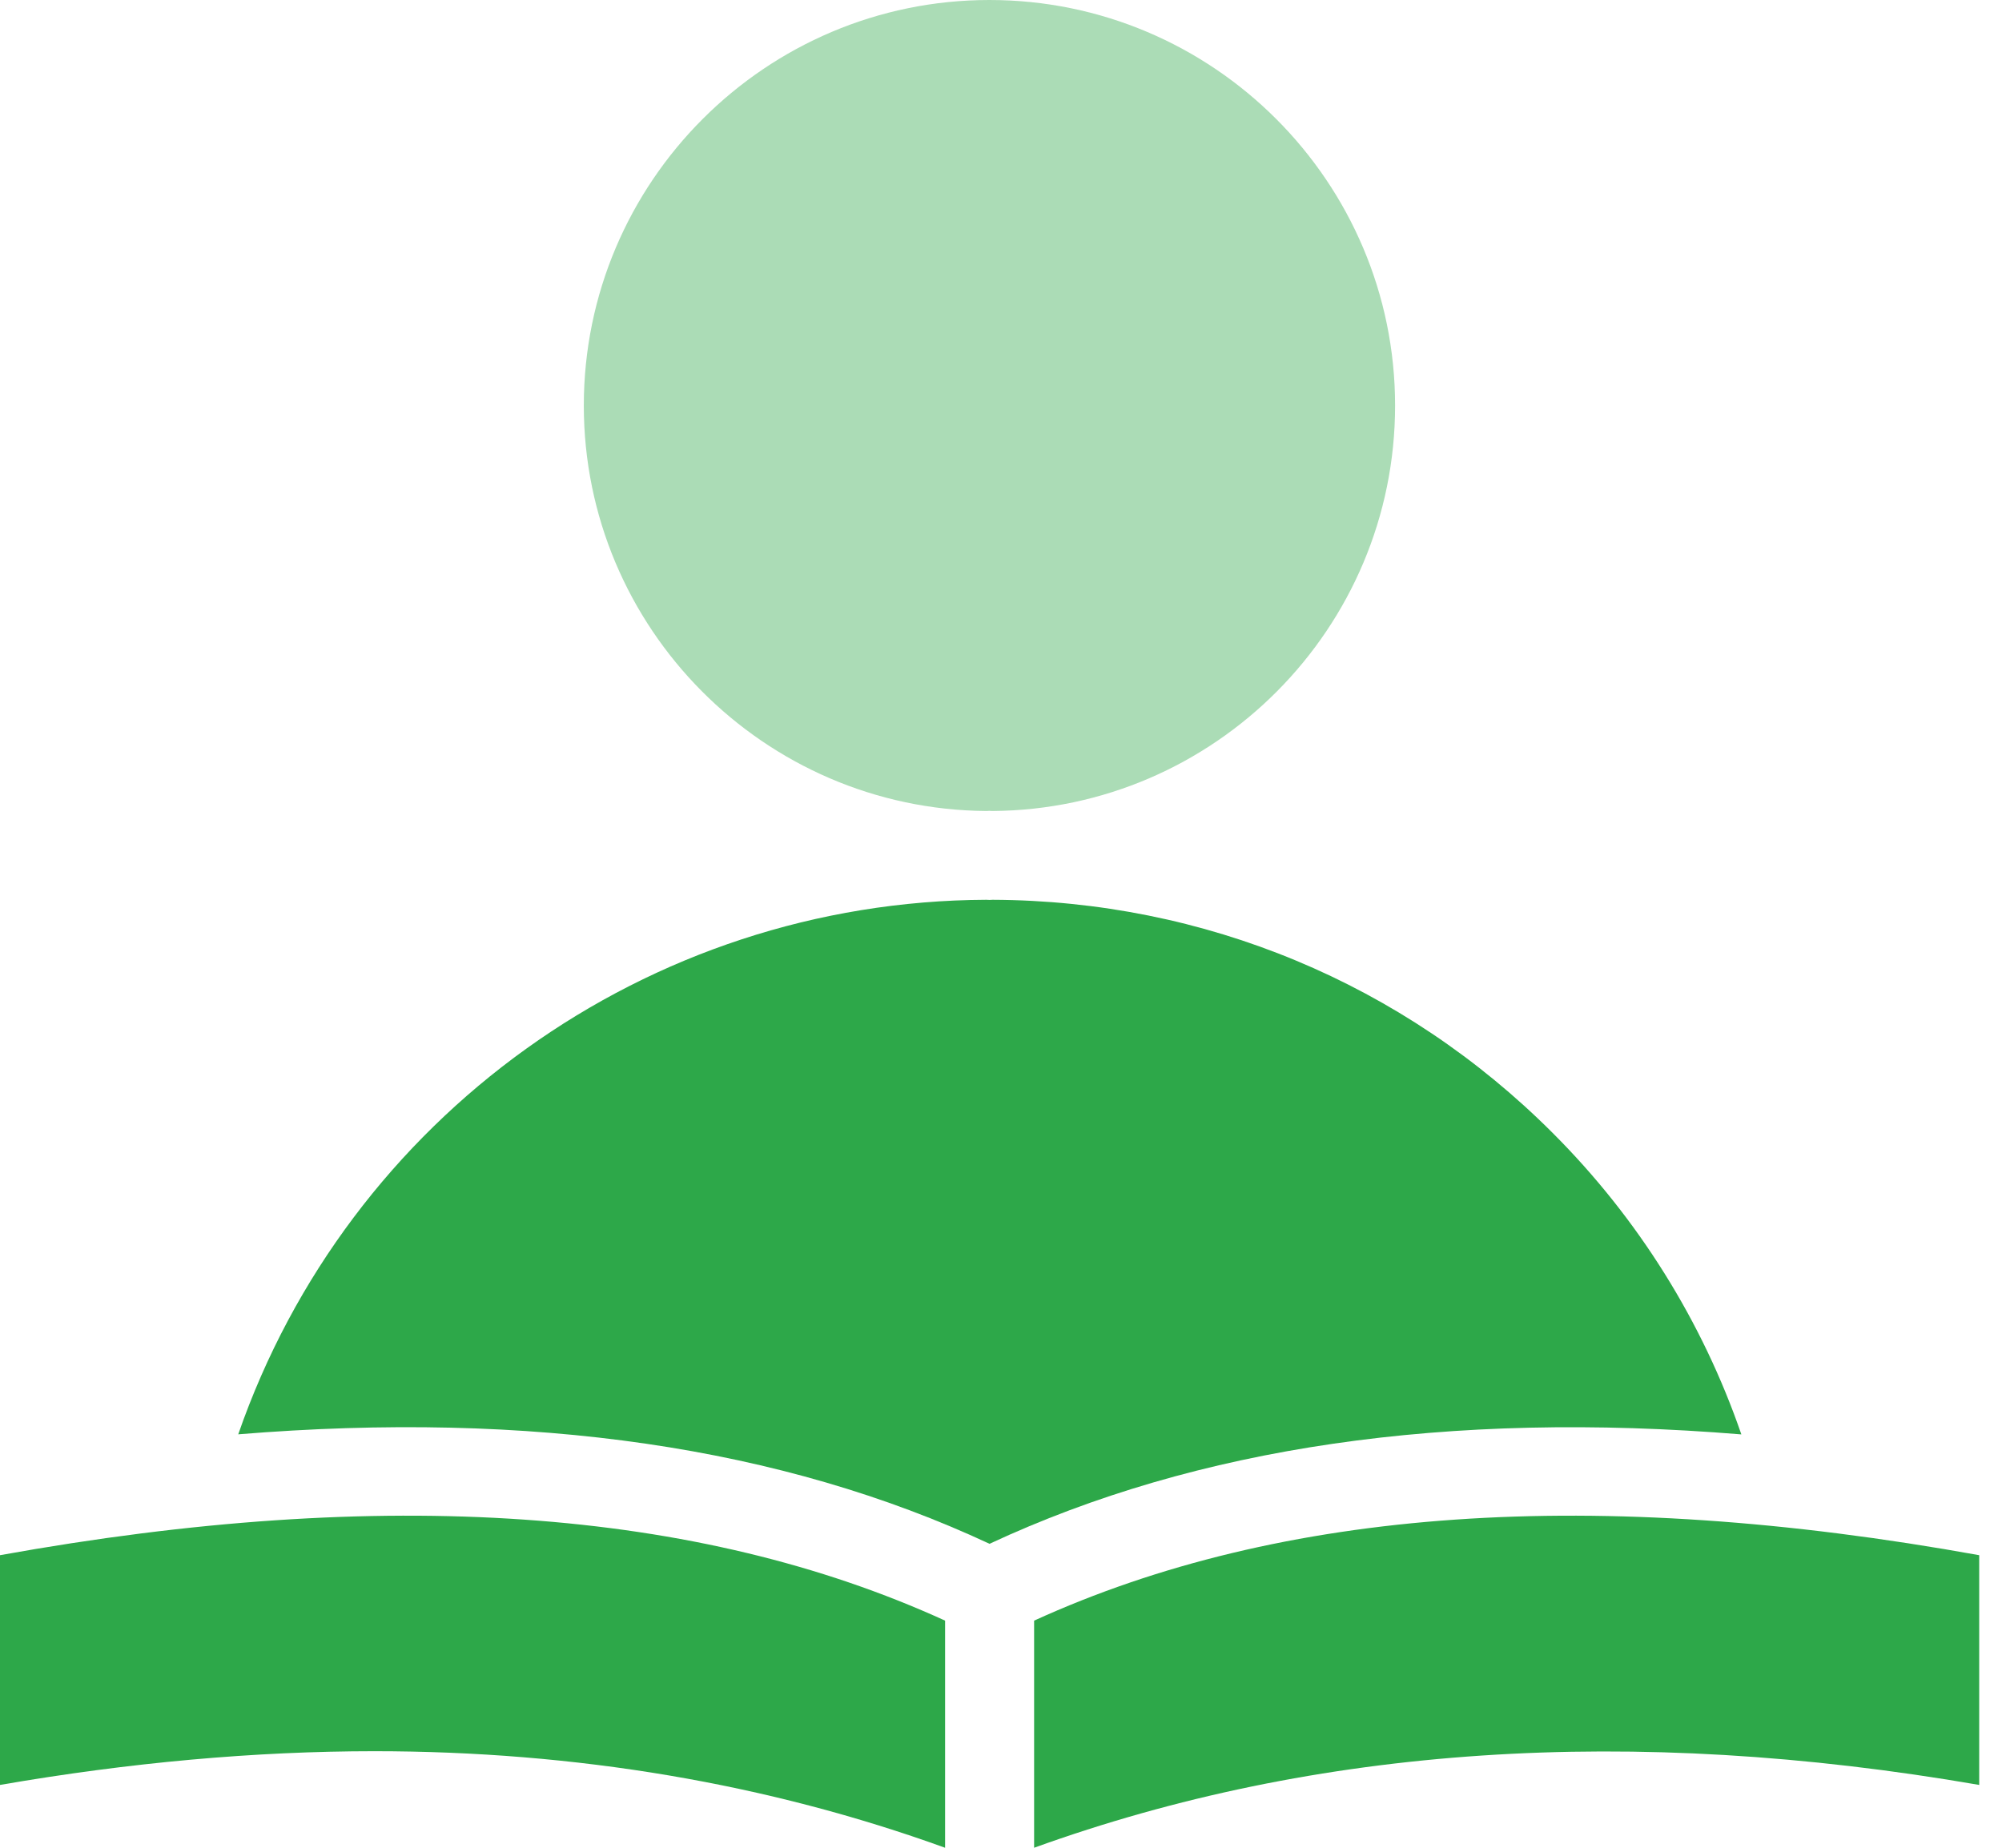 <svg width="26" height="24" viewBox="0 0 26 24" fill="none" xmlns="http://www.w3.org/2000/svg">
<path d="M0 20.2V23.184C1.68 22.893 3.313 22.746 4.862 22.746C7.482 22.746 9.971 23.167 12.274 24V21.05C9.062 19.584 4.99 19.3 0 20.2Z" fill="#2DA849"/>
<path opacity="0.4" d="M12.808 10.534C12.822 10.534 12.836 10.532 12.85 10.532C12.864 10.532 12.876 10.534 12.89 10.534C15.776 10.513 18.118 8.16 18.118 5.268C18.118 2.363 15.755 0 12.85 0C9.945 0 7.582 2.363 7.582 5.268C7.582 8.158 9.922 10.511 12.808 10.534Z" fill="#2DA849"/>
<path d="M13.43 21.05V24C17.095 22.676 21.184 22.402 25.704 23.184V20.2C20.714 19.3 16.642 19.584 13.43 21.05Z" fill="#2DA849"/>
<path d="M22.615 18.631C22.11 17.166 21.275 15.825 20.163 14.714C18.221 12.771 15.639 11.698 12.891 11.687C12.877 11.687 12.865 11.689 12.851 11.689C12.837 11.689 12.823 11.687 12.809 11.687C8.4 11.705 4.521 14.516 3.094 18.63C6.909 18.318 10.155 18.794 12.851 20.052C15.549 18.794 18.797 18.318 22.615 18.631Z" fill="#2DA849"/>
</svg>
